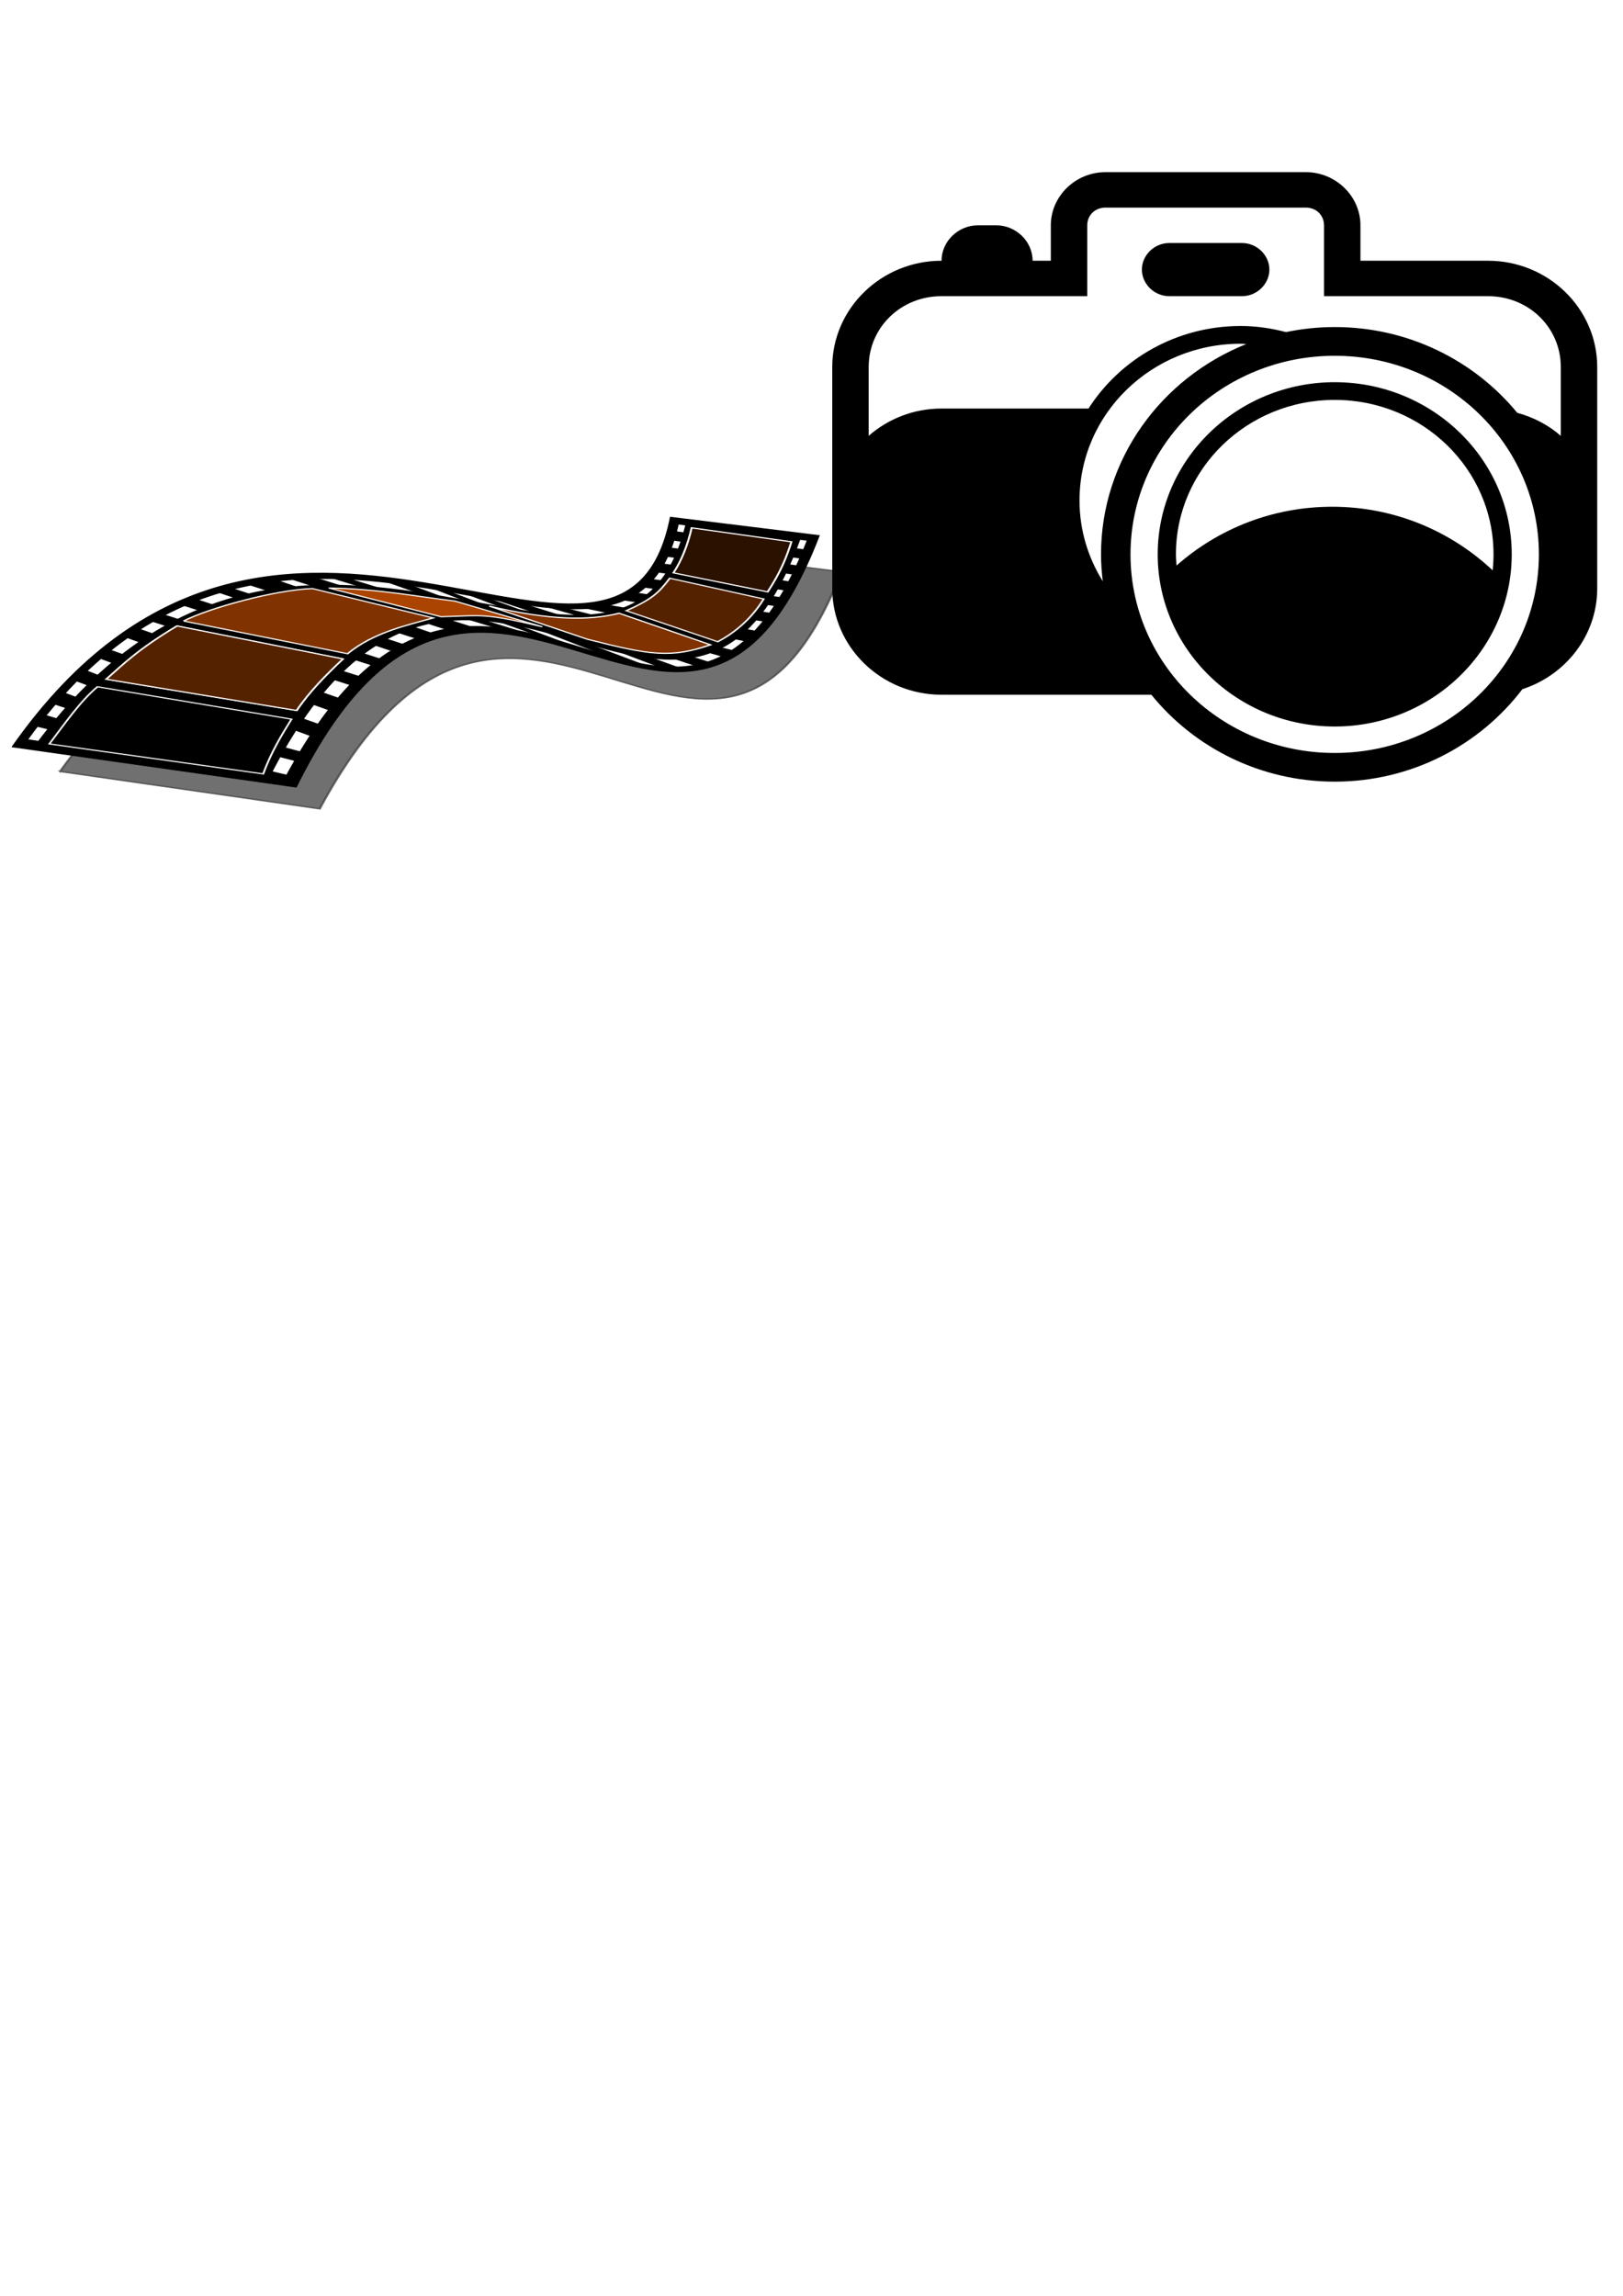 <?xml version="1.0"?><svg width="793.701" height="1122.52" xmlns="http://www.w3.org/2000/svg" xmlns:xlink="http://www.w3.org/1999/xlink">
 <defs>
  <symbol id="svg_40" height="299.52" width="407" xmlns:xlink="http://www.w3.org/1999/xlink">
   <defs>
    <filter id="svg_37">
     <feGaussianBlur id="svg_39" stdDeviation="6.373"/>
    </filter>
   </defs>
   <g transform="translate(-5.214,-55.929)" id="svg_2">
    <path opacity="0.75" fill="#000000" fill-rule="evenodd" stroke="#000000" stroke-width="1.167px" filter="url(#svg_37)" id="svg_36" d="m31.104,341.861l132.672,-0.377c71.647,-323.888 203.279,28.209 243.859,-258.04l-66.486,2.103c-8.901,202.541 -208.263,-66.805 -310.045,256.315z"/>
    <path fill="#000000" fill-rule="evenodd" stroke="#000000" stroke-width="1.209px" id="svg_35" d="m5.819,327.038l144.337,-0.905c65.433,-330.517 201.747,30.602 243.311,-269.6l-75.055,2.714c-6.632,207.325 -207.846,-73.623 -312.593,267.791z"/>
    <path fill="#ffffff" fill-rule="evenodd" stroke="#000000" stroke-width="1.167px" d="m12.105,319.781l132.672,-0.377c71.647,-323.888 203.279,28.209 243.859,-258.04l-66.486,2.103c-8.901,202.541 -208.263,-66.805 -310.045,256.315z" id="svg_34"/>
    <path fill="#000000" fill-rule="evenodd" stroke="#000000" stroke-width="1.049px" id="svg_33" d="m17.869,321.296l118.334,-1.332c67.88,-328.3 213.828,15.915 248.125,-259.629l-57.595,1.042c-11.554,215.971 -203.395,-61.615 -308.864,259.919z"/>
    <path fill="none" fill-rule="evenodd" stroke="#000000" stroke-width="8" stroke-miterlimit="4" id="svg_32" d="m319.264,73.943l68.414,-0.485"/>
    <use height="400" width="400" transform="translate(-1.941,14.071)" id="svg_29" xlink:href="#svg_32" y="0" x="0"/>
    <use height="400" width="400" transform="translate(-3.396,14.071)" id="svg_31" xlink:href="#svg_29" y="0" x="0"/>
    <use x="0" y="0" xlink:href="#svg_29" id="svg_30" transform="matrix(1.032,0,0,1,-18.196,28.142)" width="400" height="400"/>
    <use height="400" width="400" transform="matrix(1.07,1.5926118e-2,-1.7038518e-2,1,-36.839,36.14)" id="svg_28" xlink:href="#svg_29" y="0" x="0"/>
    <path fill="#000000" fill-rule="evenodd" stroke="#000000" stroke-width="1px" id="svg_27" d="m229.987,145.753l113.538,32.994l5.337,-4.367l-109.656,-29.112l-9.219,0.485z"/>
    <path fill="#000000" fill-rule="evenodd" stroke="#000000" stroke-width="1px" id="svg_26" d="m257.158,146.238l100.922,21.834l2.911,-6.065l-95.585,-16.254l-8.248,0.485z"/>
    <path fill="#000000" fill-rule="evenodd" stroke="#000000" stroke-width="1px" id="svg_25" d="m279.619,143.711l87.721,8.421l4.803,-9.163l-78.342,-3.801l-14.182,4.543z"/>
    <path fill="#000000" fill-rule="evenodd" stroke="#000000" stroke-width="1px" id="svg_24" d="m224.164,147.451l104.319,37.846l8.491,-1.698l-107.958,-36.876l-4.852,0.728z"/>
    <path fill="#000000" fill-rule="evenodd" stroke="#000000" stroke-width="1px" id="svg_23" d="m150.656,148.907l93.644,23.29l8.976,-0.243l-96.07,-24.503l-6.55,1.456z"/>
    <path fill="#000000" fill-rule="evenodd" stroke="#000000" stroke-width="1px" id="svg_22" d="m179.04,145.51l86.852,28.384l16.012,4.367l-93.644,-33.479l-9.219,0.728z"/>
    <path fill="#000000" fill-rule="evenodd" stroke="#000000" stroke-width="1px" id="svg_21" d="m203.301,145.51l94.857,35.905l18.438,3.154l-109.171,-39.302l-4.124,0.243z"/>
    <path fill="#000000" fill-rule="evenodd" stroke="#000000" stroke-width="1px" id="svg_20" d="m231.442,174.865l-89.278,-23.775l-12.13,3.396l87.822,24.745l13.586,-4.367z"/>
    <path fill="#000000" fill-rule="evenodd" stroke="#000000" stroke-width="1px" id="svg_19" d="m210.579,184.569l-88.307,-27.171l-13.101,6.793l93.159,25.716l8.248,-5.337z"/>
    <path fill="#000000" fill-rule="evenodd" stroke="#000000" stroke-width="1px" d="m195.537,196.699l-91.704,-26.201l-8.248,3.882l91.704,27.657l8.248,-5.337z" id="svg_18"/>
    <path fill="#000000" fill-rule="evenodd" stroke="#000000" stroke-width="1px" id="svg_17" d="m184.378,211.256l-100.437,-28.142l-4.852,6.308l102.378,27.657l2.911,-5.822z"/>
    <path fill="#000000" fill-rule="evenodd" stroke="#000000" stroke-width="1px" id="svg_16" d="m70.355,200.096l103.348,27.657l-1.456,8.248l-109.171,-30.083l7.278,-5.822z"/>
    <path fill="#000000" fill-rule="evenodd" stroke="#000000" stroke-width="1px" id="svg_15" d="m58.71,214.652l107.715,33.964l-3.396,10.675l-109.171,-36.39l4.852,-8.248z"/>
    <path fill="#000000" fill-rule="evenodd" stroke="#000000" stroke-width="1px" d="m46.094,235.516l110.141,36.39l-2.426,10.189l-113.053,-39.302l5.337,-7.278z" id="svg_14"/>
    <path fill="#000000" fill-rule="evenodd" stroke="#000000" stroke-width="1px" id="svg_13" d="m34.449,254.924c38.816,14.071 77.633,35.972 116.449,42.213l-0.97,7.763c-47.869,-7.82 -78.927,-26.848 -118.39,-40.272l2.911,-9.704z"/>
    <path fill="#000000" fill-rule="evenodd" stroke="#000000" stroke-width="1px" d="m26.201,276.273c40.11,13.909 71.691,36.348 120.331,41.728l0,3.882l-124.212,-35.42l3.882,-10.189z" id="svg_12"/>
    <path fill="#000000" fill-rule="evenodd" stroke="#000000" stroke-width="1px" id="svg_11" d="m17.953,297.137l87.822,20.379l0.485,3.882l-92.189,-14.556l3.882,-9.704z"/>
    <path fill="none" fill-rule="evenodd" stroke="#ffffff" stroke-width="1px" stroke-opacity="0.941" id="svg_10" d="m23.775,320.427l109.171,-0.97c2.556,-19.534 6.37,-34.04 10.189,-48.52l-99.467,-3.396c-7.549,13.956 -13.571,34.024 -19.893,52.887z"/>
    <path fill="none" fill-rule="evenodd" stroke="#ffffff" stroke-width="1px" stroke-opacity="0.941" d="m47.55,260.261l97.526,2.911c4.907,-16.793 11.941,-32.522 19.408,-48.035l-85.396,-7.278c-17.609,23.677 -23.878,37.431 -31.538,52.402z" id="svg_9"/>
    <path fill="#552200" fill-rule="evenodd" stroke="#ffffff" stroke-width="1px" stroke-opacity="0.941" id="svg_8" d="m47.55,260.261l97.526,2.911c4.907,-16.793 11.941,-32.522 19.408,-48.035l-85.396,-7.278c-17.609,23.677 -23.878,37.431 -31.538,52.402z"/>
    <path fill="#803300" fill-rule="evenodd" stroke="#ffffff" stroke-width="1px" stroke-opacity="0.941" d="m81.999,203.007l84.425,7.278c11.7,-21.16 28.438,-31.067 40.272,-39.787l-62.591,-9.704c-19.065,5.724 -50.564,28.697 -62.106,42.213z" id="svg_7"/>
    <path fill="#aa4400" fill-rule="evenodd" stroke="#ffffff" stroke-width="1px" stroke-opacity="0.941" id="svg_6" d="m152.271,158.368l58.224,10.189c21.404,-6.119 20.674,-8.262 51.432,-3.882l-45.609,-10.674c-19.065,0.872 -39.405,-0.9 -64.047,4.367z"/>
    <path fill="#803300" fill-rule="evenodd" stroke="#ffffff" stroke-width="1px" id="svg_5" d="m233.868,154.002l51.432,15.527c32.594,5.654 43.163,5.866 62.106,-10.189l-48.035,-15.041c-13.877,9.487 -33.565,14.407 -65.503,9.704z"/>
    <path fill="#552200" fill-rule="evenodd" stroke="#ffffff" stroke-width="1px" stroke-opacity="0.941" id="svg_4" d="m302.767,141.386l48.035,14.556c8.436,-10.053 15.574,-24.146 19.893,-40.757l-48.52,-5.822c-4.506,13.599 -7.496,19.569 -19.408,32.023z"/>
    <path fill="#2b1100" fill-rule="evenodd" stroke="#ffffff" stroke-width="1px" id="svg_3" d="m323.631,104.511l48.52,4.367c5.099,-17.851 6.989,-31.423 8.248,-44.154l-50.946,0.485c-0.717,14.325 -2.52,27.563 -5.822,39.302z"/>
   </g>
  </symbol>
 </defs>
 <g>
  <title>Layer 1</title>
  <use x="-29.549" y="-35.401" transform="rotate(8.285 211.245 306.262) matrix(0.967 0 0 0.587 45.006 255.621)" xlink:href="#svg_40" id="svg_41"/>
  <g id="layer1">
   <path fill="#000000" fill-rule="evenodd" stroke-width="21" stroke-linecap="round" stroke-miterlimit="4" stroke-dashoffset="0" id="rect17472" d="m540.606,84.181c-14.65,0 -26.721,11.738 -26.721,25.984l0,17.322l-8.907,0c0,-9.447 -8.099,-17.322 -17.814,-17.322l-8.907,0c-9.715,0 -17.814,7.876 -17.814,17.322c-29.452,0 -53.442,23.327 -53.442,51.967l0,72.267l0,35.998c0,28.64 23.989,51.967 53.442,51.967l102.597,0c20.948,25.823 53.318,42.494 89.682,42.494c37.608,0 70.929,-17.85 91.769,-45.201c21.223,-6.886 36.602,-26.347 36.602,-49.261l0,-35.998l0,-72.267c0,-28.64 -23.989,-51.967 -53.442,-51.967l-62.348,0l0,-17.322c0,-14.245 -12.072,-25.984 -26.721,-25.984l-97.976,0zm0,17.323l97.976,0c5.089,0 8.907,3.713 8.907,8.661l0,34.645l80.162,0c19.892,0 35.628,15.302 35.628,34.645l0,33.643c-6.017,-5.255 -13.304,-9.082 -21.293,-11.26c-20.961,-25.509 -53.16,-41.926 -89.264,-41.926c-8.177,0 -16.13,0.867 -23.826,2.463c-7.079,-1.856 -14.471,-2.977 -22.156,-2.977c-31.402,0 -58.923,16.18 -74.429,40.356l-71.868,0c-13.69,0 -26.159,5.073 -35.628,13.344l0,-33.643c0,-19.343 15.736,-34.645 35.628,-34.645l71.256,0l0,-34.645c0,-4.948 3.818,-8.661 8.907,-8.661zm31.174,17.322c-7.247,0 -13.361,5.944 -13.361,12.992c0,7.048 6.113,12.992 13.361,12.992l35.628,0c7.248,0 13.36,-5.944 13.36,-12.992c0,-7.048 -6.113,-12.992 -13.36,-12.992l-35.628,0zm34.96,49.234c0.926,0 1.81,0.129 2.728,0.163c-41.614,16.626 -71.033,56.443 -71.033,102.825c0,4.459 0.335,8.831 0.863,13.154c-7.185,-11.532 -11.384,-25.007 -11.384,-39.49c0,-42.359 35.266,-76.652 78.827,-76.652zm45.982,5.9c55.194,0 99.841,43.415 99.841,97.087c-0,53.672 -44.647,97.114 -99.841,97.114c-55.194,0 -99.869,-43.442 -99.869,-97.114c0,-53.672 44.675,-97.087 99.869,-97.087zm0,12.911c-47.731,0 -86.564,37.762 -86.564,84.176c0,46.414 38.833,84.176 86.564,84.176c47.731,0 86.564,-37.762 86.564,-84.176c0,-46.414 -38.834,-84.176 -86.564,-84.176zm0,8.661c42.911,0 77.658,33.787 77.658,75.515c0,2.646 -0.145,5.247 -0.418,7.822c-20.384,-19.146 -47.935,-31.099 -78.492,-31.099c-29.319,0 -55.966,10.959 -76.099,28.744c-0.134,-1.815 -0.306,-3.619 -0.306,-5.467c0,-41.728 34.746,-75.515 77.657,-75.515z"/>
  </g>
 </g>
</svg>